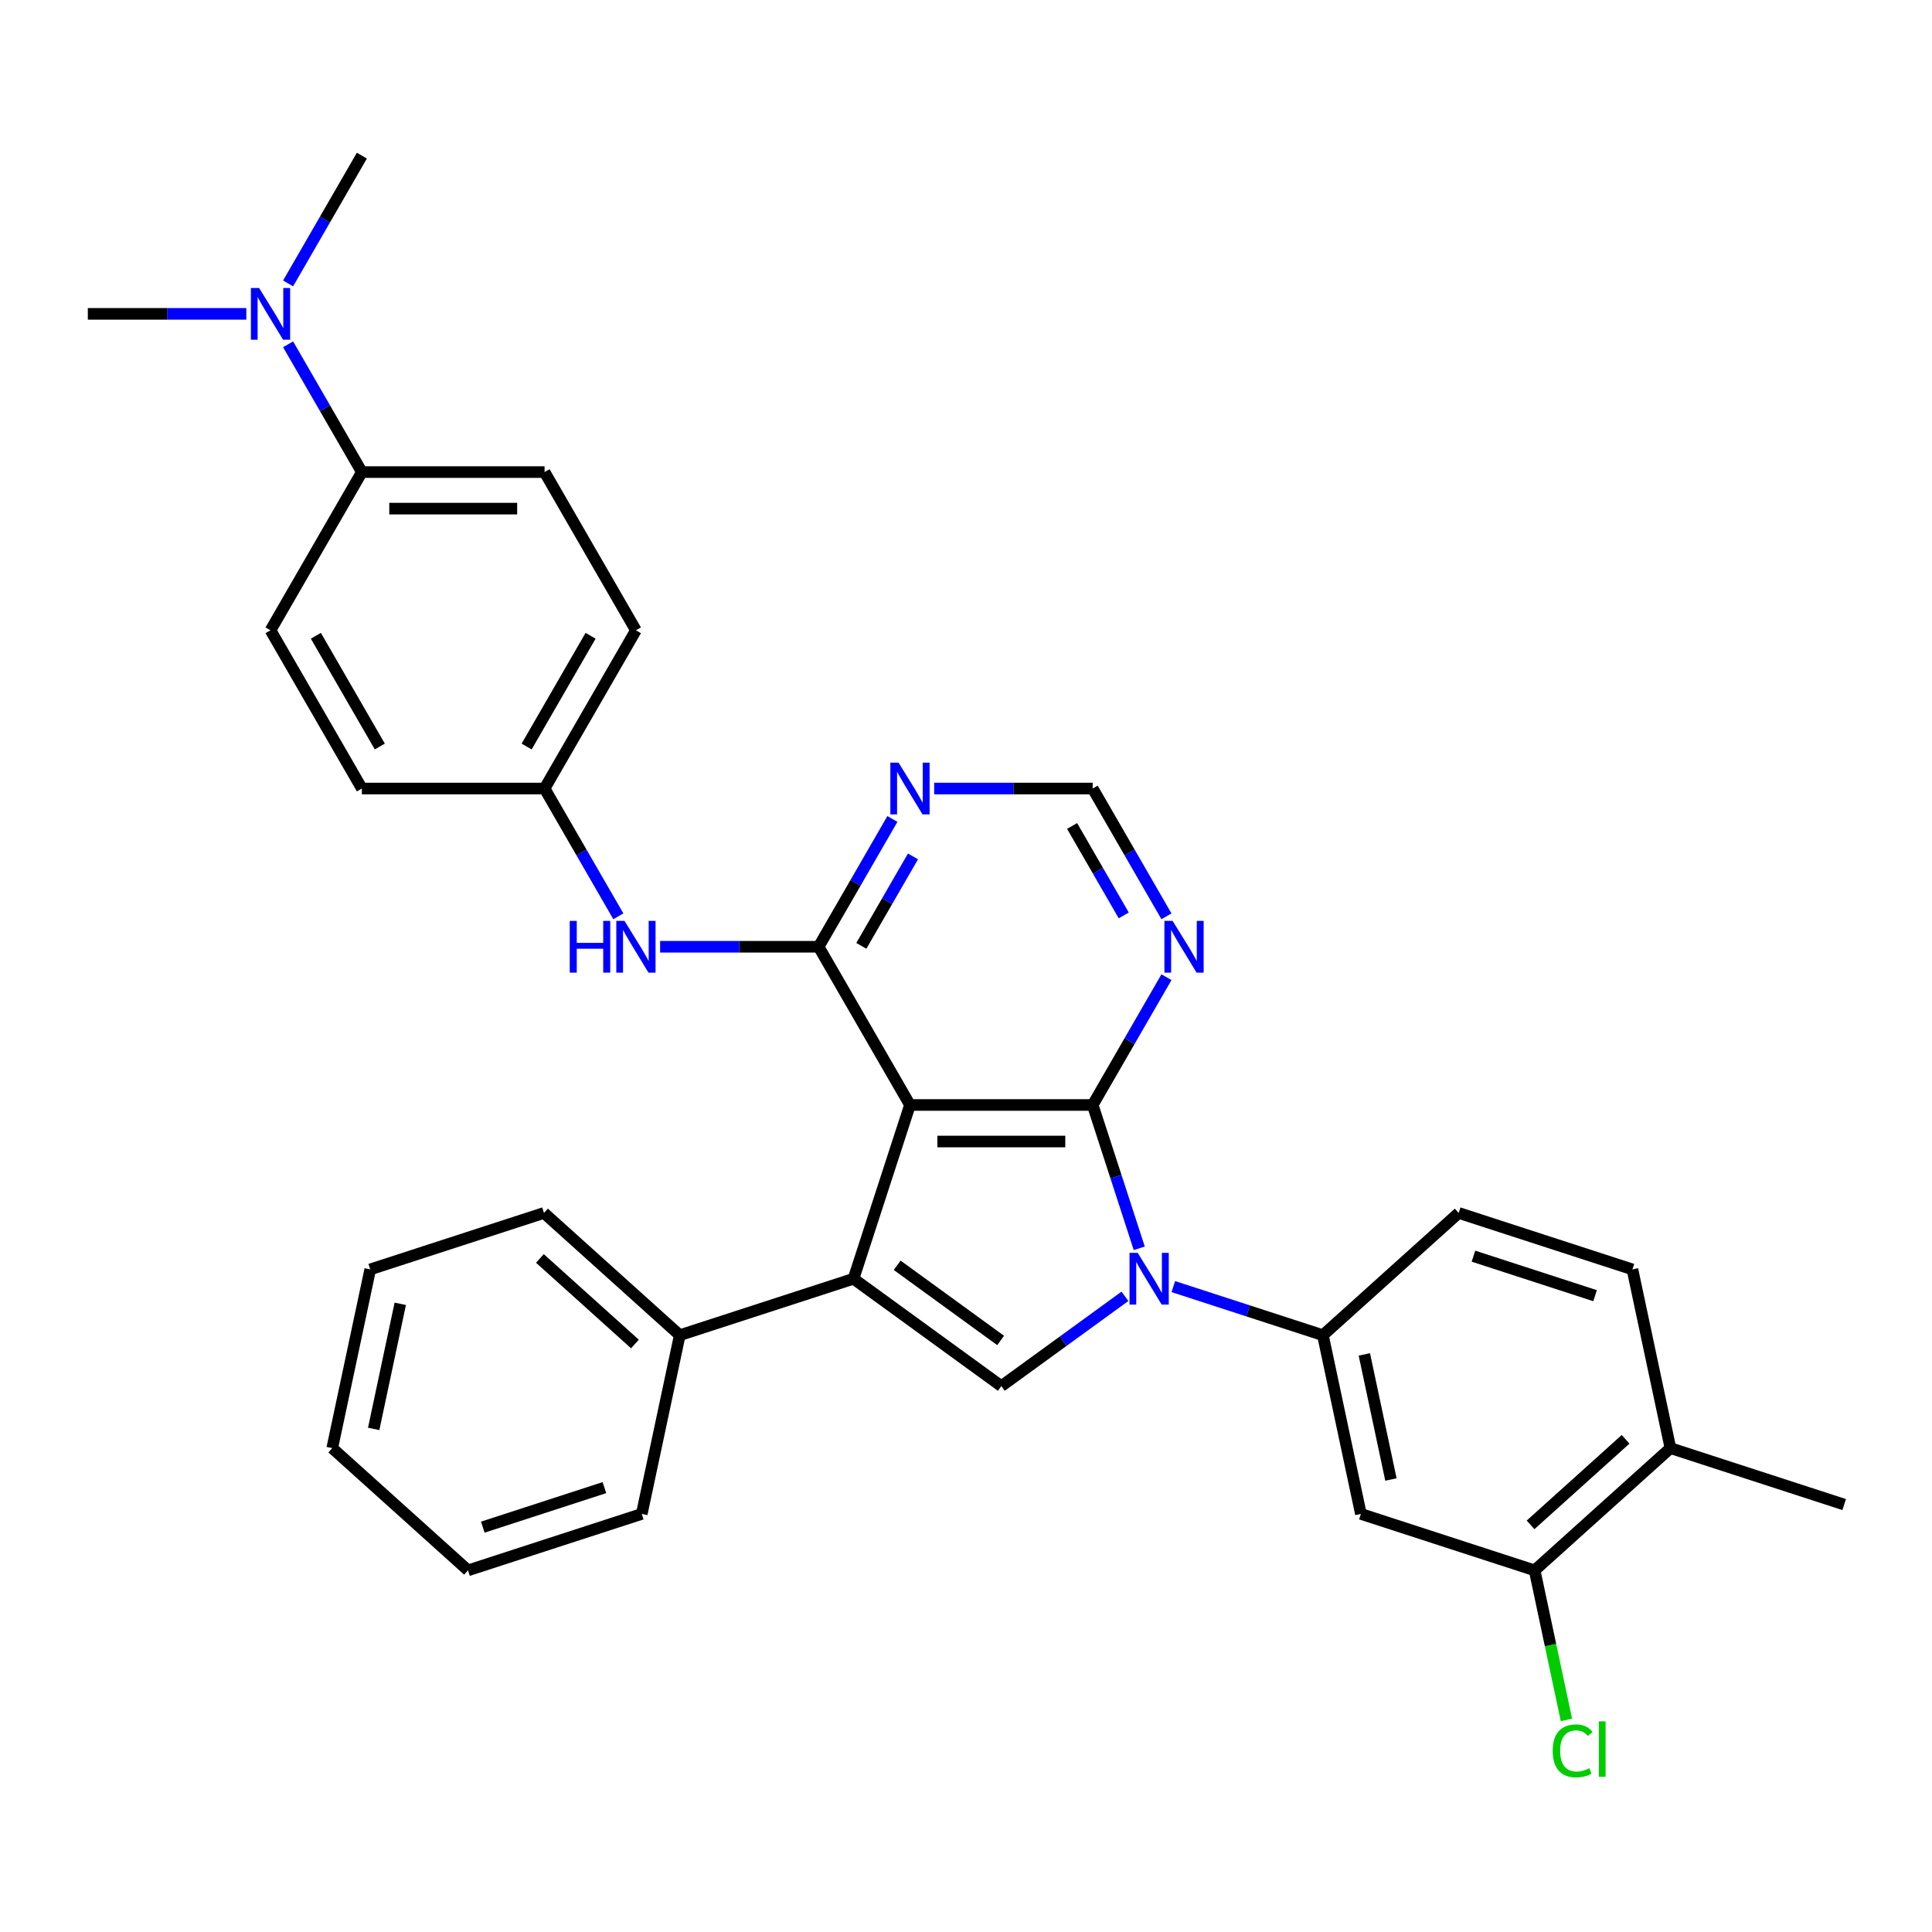 <?xml version='1.0' encoding='iso-8859-1'?>
<svg version='1.1' baseProfile='full'
              xmlns='http://www.w3.org/2000/svg'
                      xmlns:rdkit='http://www.rdkit.org/xml'
                      xmlns:xlink='http://www.w3.org/1999/xlink'
                  xml:space='preserve'
width='1000px' height='1000px' viewBox='0 0 1000 1000'>
<!-- END OF HEADER -->
<rect style='opacity:1.0;fill:#FFFFFF;stroke:none' width='1000' height='1000' x='0' y='0'> </rect>
<path class='bond-0' d='M 471.004,571.936 L 565.57,571.936' style='fill:none;fill-rule:evenodd;stroke:#000000;stroke-width:6px;stroke-linecap:butt;stroke-linejoin:miter;stroke-opacity:1' />
<path class='bond-0' d='M 485.189,590.849 L 551.385,590.849' style='fill:none;fill-rule:evenodd;stroke:#000000;stroke-width:6px;stroke-linecap:butt;stroke-linejoin:miter;stroke-opacity:1' />
<path class='bond-2' d='M 471.004,571.936 L 441.781,661.874' style='fill:none;fill-rule:evenodd;stroke:#000000;stroke-width:6px;stroke-linecap:butt;stroke-linejoin:miter;stroke-opacity:1' />
<path class='bond-4' d='M 471.004,571.936 L 423.721,490.039' style='fill:none;fill-rule:evenodd;stroke:#000000;stroke-width:6px;stroke-linecap:butt;stroke-linejoin:miter;stroke-opacity:1' />
<path class='bond-1' d='M 565.57,571.936 L 577.622,609.027' style='fill:none;fill-rule:evenodd;stroke:#000000;stroke-width:6px;stroke-linecap:butt;stroke-linejoin:miter;stroke-opacity:1' />
<path class='bond-1' d='M 577.622,609.027 L 589.674,646.119' style='fill:none;fill-rule:evenodd;stroke:#0000FF;stroke-width:6px;stroke-linecap:butt;stroke-linejoin:miter;stroke-opacity:1' />
<path class='bond-6' d='M 565.57,571.936 L 584.664,538.865' style='fill:none;fill-rule:evenodd;stroke:#000000;stroke-width:6px;stroke-linecap:butt;stroke-linejoin:miter;stroke-opacity:1' />
<path class='bond-6' d='M 584.664,538.865 L 603.758,505.793' style='fill:none;fill-rule:evenodd;stroke:#0000FF;stroke-width:6px;stroke-linecap:butt;stroke-linejoin:miter;stroke-opacity:1' />
<path class='bond-5' d='M 607.314,665.942 L 646.022,678.519' style='fill:none;fill-rule:evenodd;stroke:#0000FF;stroke-width:6px;stroke-linecap:butt;stroke-linejoin:miter;stroke-opacity:1' />
<path class='bond-5' d='M 646.022,678.519 L 684.731,691.096' style='fill:none;fill-rule:evenodd;stroke:#000000;stroke-width:6px;stroke-linecap:butt;stroke-linejoin:miter;stroke-opacity:1' />
<path class='bond-32' d='M 582.272,670.971 L 550.28,694.215' style='fill:none;fill-rule:evenodd;stroke:#0000FF;stroke-width:6px;stroke-linecap:butt;stroke-linejoin:miter;stroke-opacity:1' />
<path class='bond-32' d='M 550.28,694.215 L 518.287,717.459' style='fill:none;fill-rule:evenodd;stroke:#000000;stroke-width:6px;stroke-linecap:butt;stroke-linejoin:miter;stroke-opacity:1' />
<path class='bond-3' d='M 441.781,661.874 L 518.287,717.459' style='fill:none;fill-rule:evenodd;stroke:#000000;stroke-width:6px;stroke-linecap:butt;stroke-linejoin:miter;stroke-opacity:1' />
<path class='bond-3' d='M 464.374,654.91 L 517.928,693.82' style='fill:none;fill-rule:evenodd;stroke:#000000;stroke-width:6px;stroke-linecap:butt;stroke-linejoin:miter;stroke-opacity:1' />
<path class='bond-12' d='M 441.781,661.874 L 351.843,691.096' style='fill:none;fill-rule:evenodd;stroke:#000000;stroke-width:6px;stroke-linecap:butt;stroke-linejoin:miter;stroke-opacity:1' />
<path class='bond-7' d='M 423.721,490.039 L 442.814,456.968' style='fill:none;fill-rule:evenodd;stroke:#000000;stroke-width:6px;stroke-linecap:butt;stroke-linejoin:miter;stroke-opacity:1' />
<path class='bond-7' d='M 442.814,456.968 L 461.908,423.896' style='fill:none;fill-rule:evenodd;stroke:#0000FF;stroke-width:6px;stroke-linecap:butt;stroke-linejoin:miter;stroke-opacity:1' />
<path class='bond-7' d='M 445.828,489.574 L 459.194,466.424' style='fill:none;fill-rule:evenodd;stroke:#000000;stroke-width:6px;stroke-linecap:butt;stroke-linejoin:miter;stroke-opacity:1' />
<path class='bond-7' d='M 459.194,466.424 L 472.559,443.274' style='fill:none;fill-rule:evenodd;stroke:#0000FF;stroke-width:6px;stroke-linecap:butt;stroke-linejoin:miter;stroke-opacity:1' />
<path class='bond-9' d='M 423.721,490.039 L 382.698,490.039' style='fill:none;fill-rule:evenodd;stroke:#000000;stroke-width:6px;stroke-linecap:butt;stroke-linejoin:miter;stroke-opacity:1' />
<path class='bond-9' d='M 382.698,490.039 L 341.675,490.039' style='fill:none;fill-rule:evenodd;stroke:#0000FF;stroke-width:6px;stroke-linecap:butt;stroke-linejoin:miter;stroke-opacity:1' />
<path class='bond-8' d='M 684.731,691.096 L 704.393,783.596' style='fill:none;fill-rule:evenodd;stroke:#000000;stroke-width:6px;stroke-linecap:butt;stroke-linejoin:miter;stroke-opacity:1' />
<path class='bond-8' d='M 706.18,701.039 L 719.943,765.789' style='fill:none;fill-rule:evenodd;stroke:#000000;stroke-width:6px;stroke-linecap:butt;stroke-linejoin:miter;stroke-opacity:1' />
<path class='bond-15' d='M 684.731,691.096 L 755.008,627.819' style='fill:none;fill-rule:evenodd;stroke:#000000;stroke-width:6px;stroke-linecap:butt;stroke-linejoin:miter;stroke-opacity:1' />
<path class='bond-33' d='M 603.758,474.284 L 584.664,441.213' style='fill:none;fill-rule:evenodd;stroke:#0000FF;stroke-width:6px;stroke-linecap:butt;stroke-linejoin:miter;stroke-opacity:1' />
<path class='bond-33' d='M 584.664,441.213 L 565.57,408.142' style='fill:none;fill-rule:evenodd;stroke:#000000;stroke-width:6px;stroke-linecap:butt;stroke-linejoin:miter;stroke-opacity:1' />
<path class='bond-33' d='M 581.65,473.819 L 568.285,450.669' style='fill:none;fill-rule:evenodd;stroke:#0000FF;stroke-width:6px;stroke-linecap:butt;stroke-linejoin:miter;stroke-opacity:1' />
<path class='bond-33' d='M 568.285,450.669 L 554.919,427.52' style='fill:none;fill-rule:evenodd;stroke:#000000;stroke-width:6px;stroke-linecap:butt;stroke-linejoin:miter;stroke-opacity:1' />
<path class='bond-11' d='M 483.524,408.142 L 524.547,408.142' style='fill:none;fill-rule:evenodd;stroke:#0000FF;stroke-width:6px;stroke-linecap:butt;stroke-linejoin:miter;stroke-opacity:1' />
<path class='bond-11' d='M 524.547,408.142 L 565.57,408.142' style='fill:none;fill-rule:evenodd;stroke:#000000;stroke-width:6px;stroke-linecap:butt;stroke-linejoin:miter;stroke-opacity:1' />
<path class='bond-10' d='M 704.393,783.596 L 794.331,812.819' style='fill:none;fill-rule:evenodd;stroke:#000000;stroke-width:6px;stroke-linecap:butt;stroke-linejoin:miter;stroke-opacity:1' />
<path class='bond-18' d='M 320.058,474.284 L 300.964,441.213' style='fill:none;fill-rule:evenodd;stroke:#0000FF;stroke-width:6px;stroke-linecap:butt;stroke-linejoin:miter;stroke-opacity:1' />
<path class='bond-18' d='M 300.964,441.213 L 281.871,408.142' style='fill:none;fill-rule:evenodd;stroke:#000000;stroke-width:6px;stroke-linecap:butt;stroke-linejoin:miter;stroke-opacity:1' />
<path class='bond-21' d='M 794.331,812.819 L 802.557,851.523' style='fill:none;fill-rule:evenodd;stroke:#000000;stroke-width:6px;stroke-linecap:butt;stroke-linejoin:miter;stroke-opacity:1' />
<path class='bond-21' d='M 802.557,851.523 L 810.784,890.226' style='fill:none;fill-rule:evenodd;stroke:#00CC00;stroke-width:6px;stroke-linecap:butt;stroke-linejoin:miter;stroke-opacity:1' />
<path class='bond-36' d='M 794.331,812.819 L 864.607,749.542' style='fill:none;fill-rule:evenodd;stroke:#000000;stroke-width:6px;stroke-linecap:butt;stroke-linejoin:miter;stroke-opacity:1' />
<path class='bond-36' d='M 792.217,789.272 L 841.41,744.978' style='fill:none;fill-rule:evenodd;stroke:#000000;stroke-width:6px;stroke-linecap:butt;stroke-linejoin:miter;stroke-opacity:1' />
<path class='bond-26' d='M 351.843,691.096 L 281.566,627.819' style='fill:none;fill-rule:evenodd;stroke:#000000;stroke-width:6px;stroke-linecap:butt;stroke-linejoin:miter;stroke-opacity:1' />
<path class='bond-26' d='M 328.646,695.66 L 279.453,651.366' style='fill:none;fill-rule:evenodd;stroke:#000000;stroke-width:6px;stroke-linecap:butt;stroke-linejoin:miter;stroke-opacity:1' />
<path class='bond-27' d='M 351.843,691.096 L 332.182,783.596' style='fill:none;fill-rule:evenodd;stroke:#000000;stroke-width:6px;stroke-linecap:butt;stroke-linejoin:miter;stroke-opacity:1' />
<path class='bond-13' d='M 187.304,244.348 L 281.871,244.348' style='fill:none;fill-rule:evenodd;stroke:#000000;stroke-width:6px;stroke-linecap:butt;stroke-linejoin:miter;stroke-opacity:1' />
<path class='bond-13' d='M 201.489,263.261 L 267.686,263.261' style='fill:none;fill-rule:evenodd;stroke:#000000;stroke-width:6px;stroke-linecap:butt;stroke-linejoin:miter;stroke-opacity:1' />
<path class='bond-14' d='M 187.304,244.348 L 168.211,211.277' style='fill:none;fill-rule:evenodd;stroke:#000000;stroke-width:6px;stroke-linecap:butt;stroke-linejoin:miter;stroke-opacity:1' />
<path class='bond-14' d='M 168.211,211.277 L 149.117,178.205' style='fill:none;fill-rule:evenodd;stroke:#0000FF;stroke-width:6px;stroke-linecap:butt;stroke-linejoin:miter;stroke-opacity:1' />
<path class='bond-34' d='M 187.304,244.348 L 140.021,326.245' style='fill:none;fill-rule:evenodd;stroke:#000000;stroke-width:6px;stroke-linecap:butt;stroke-linejoin:miter;stroke-opacity:1' />
<path class='bond-24' d='M 149.117,146.696 L 168.211,113.625' style='fill:none;fill-rule:evenodd;stroke:#0000FF;stroke-width:6px;stroke-linecap:butt;stroke-linejoin:miter;stroke-opacity:1' />
<path class='bond-24' d='M 168.211,113.625 L 187.304,80.554' style='fill:none;fill-rule:evenodd;stroke:#000000;stroke-width:6px;stroke-linecap:butt;stroke-linejoin:miter;stroke-opacity:1' />
<path class='bond-25' d='M 127.5,162.451 L 86.478,162.451' style='fill:none;fill-rule:evenodd;stroke:#0000FF;stroke-width:6px;stroke-linecap:butt;stroke-linejoin:miter;stroke-opacity:1' />
<path class='bond-25' d='M 86.478,162.451 L 45.455,162.451' style='fill:none;fill-rule:evenodd;stroke:#000000;stroke-width:6px;stroke-linecap:butt;stroke-linejoin:miter;stroke-opacity:1' />
<path class='bond-17' d='M 755.008,627.819 L 844.946,657.042' style='fill:none;fill-rule:evenodd;stroke:#000000;stroke-width:6px;stroke-linecap:butt;stroke-linejoin:miter;stroke-opacity:1' />
<path class='bond-17' d='M 762.654,650.19 L 825.611,670.646' style='fill:none;fill-rule:evenodd;stroke:#000000;stroke-width:6px;stroke-linecap:butt;stroke-linejoin:miter;stroke-opacity:1' />
<path class='bond-16' d='M 864.607,749.542 L 844.946,657.042' style='fill:none;fill-rule:evenodd;stroke:#000000;stroke-width:6px;stroke-linecap:butt;stroke-linejoin:miter;stroke-opacity:1' />
<path class='bond-28' d='M 864.607,749.542 L 954.545,778.764' style='fill:none;fill-rule:evenodd;stroke:#000000;stroke-width:6px;stroke-linecap:butt;stroke-linejoin:miter;stroke-opacity:1' />
<path class='bond-22' d='M 281.871,408.142 L 187.304,408.142' style='fill:none;fill-rule:evenodd;stroke:#000000;stroke-width:6px;stroke-linecap:butt;stroke-linejoin:miter;stroke-opacity:1' />
<path class='bond-23' d='M 281.871,408.142 L 329.154,326.245' style='fill:none;fill-rule:evenodd;stroke:#000000;stroke-width:6px;stroke-linecap:butt;stroke-linejoin:miter;stroke-opacity:1' />
<path class='bond-23' d='M 272.584,386.4 L 305.682,329.073' style='fill:none;fill-rule:evenodd;stroke:#000000;stroke-width:6px;stroke-linecap:butt;stroke-linejoin:miter;stroke-opacity:1' />
<path class='bond-19' d='M 281.871,244.348 L 329.154,326.245' style='fill:none;fill-rule:evenodd;stroke:#000000;stroke-width:6px;stroke-linecap:butt;stroke-linejoin:miter;stroke-opacity:1' />
<path class='bond-20' d='M 140.021,326.245 L 187.304,408.142' style='fill:none;fill-rule:evenodd;stroke:#000000;stroke-width:6px;stroke-linecap:butt;stroke-linejoin:miter;stroke-opacity:1' />
<path class='bond-20' d='M 163.493,329.073 L 196.591,386.4' style='fill:none;fill-rule:evenodd;stroke:#000000;stroke-width:6px;stroke-linecap:butt;stroke-linejoin:miter;stroke-opacity:1' />
<path class='bond-29' d='M 281.566,627.819 L 191.628,657.042' style='fill:none;fill-rule:evenodd;stroke:#000000;stroke-width:6px;stroke-linecap:butt;stroke-linejoin:miter;stroke-opacity:1' />
<path class='bond-30' d='M 332.182,783.596 L 242.244,812.819' style='fill:none;fill-rule:evenodd;stroke:#000000;stroke-width:6px;stroke-linecap:butt;stroke-linejoin:miter;stroke-opacity:1' />
<path class='bond-30' d='M 312.846,769.992 L 249.89,790.448' style='fill:none;fill-rule:evenodd;stroke:#000000;stroke-width:6px;stroke-linecap:butt;stroke-linejoin:miter;stroke-opacity:1' />
<path class='bond-35' d='M 191.628,657.042 L 171.967,749.542' style='fill:none;fill-rule:evenodd;stroke:#000000;stroke-width:6px;stroke-linecap:butt;stroke-linejoin:miter;stroke-opacity:1' />
<path class='bond-35' d='M 207.179,674.849 L 193.416,739.599' style='fill:none;fill-rule:evenodd;stroke:#000000;stroke-width:6px;stroke-linecap:butt;stroke-linejoin:miter;stroke-opacity:1' />
<path class='bond-31' d='M 242.244,812.819 L 171.967,749.542' style='fill:none;fill-rule:evenodd;stroke:#000000;stroke-width:6px;stroke-linecap:butt;stroke-linejoin:miter;stroke-opacity:1' />
<path  class='atom-2' d='M 588.873 648.483
L 597.649 662.668
Q 598.519 664.068, 599.919 666.602
Q 601.318 669.136, 601.394 669.288
L 601.394 648.483
L 604.949 648.483
L 604.949 675.264
L 601.28 675.264
L 591.861 659.755
Q 590.765 657.94, 589.592 655.859
Q 588.457 653.779, 588.117 653.136
L 588.117 675.264
L 584.637 675.264
L 584.637 648.483
L 588.873 648.483
' fill='#0000FF'/>
<path  class='atom-7' d='M 606.934 476.648
L 615.71 490.833
Q 616.58 492.233, 617.979 494.767
Q 619.379 497.301, 619.454 497.453
L 619.454 476.648
L 623.01 476.648
L 623.01 503.429
L 619.341 503.429
L 609.922 487.92
Q 608.825 486.105, 607.652 484.024
Q 606.518 481.944, 606.177 481.301
L 606.177 503.429
L 602.697 503.429
L 602.697 476.648
L 606.934 476.648
' fill='#0000FF'/>
<path  class='atom-8' d='M 465.084 394.751
L 473.86 408.936
Q 474.73 410.336, 476.129 412.87
Q 477.529 415.404, 477.605 415.556
L 477.605 394.751
L 481.16 394.751
L 481.16 421.532
L 477.491 421.532
L 468.072 406.023
Q 466.975 404.208, 465.803 402.127
Q 464.668 400.047, 464.327 399.404
L 464.327 421.532
L 460.847 421.532
L 460.847 394.751
L 465.084 394.751
' fill='#0000FF'/>
<path  class='atom-10' d='M 294.902 476.648
L 298.533 476.648
L 298.533 488.034
L 312.227 488.034
L 312.227 476.648
L 315.858 476.648
L 315.858 503.429
L 312.227 503.429
L 312.227 491.06
L 298.533 491.06
L 298.533 503.429
L 294.902 503.429
L 294.902 476.648
' fill='#0000FF'/>
<path  class='atom-10' d='M 323.234 476.648
L 332.01 490.833
Q 332.88 492.233, 334.28 494.767
Q 335.679 497.301, 335.755 497.453
L 335.755 476.648
L 339.311 476.648
L 339.311 503.429
L 335.641 503.429
L 326.223 487.92
Q 325.126 486.105, 323.953 484.024
Q 322.818 481.944, 322.478 481.301
L 322.478 503.429
L 318.998 503.429
L 318.998 476.648
L 323.234 476.648
' fill='#0000FF'/>
<path  class='atom-15' d='M 134.101 149.06
L 142.877 163.245
Q 143.747 164.645, 145.147 167.179
Q 146.546 169.713, 146.622 169.865
L 146.622 149.06
L 150.178 149.06
L 150.178 175.841
L 146.508 175.841
L 137.09 160.332
Q 135.993 158.517, 134.82 156.436
Q 133.685 154.356, 133.345 153.713
L 133.345 175.841
L 129.865 175.841
L 129.865 149.06
L 134.101 149.06
' fill='#0000FF'/>
<path  class='atom-22' d='M 803.666 906.246
Q 803.666 899.588, 806.767 896.108
Q 809.907 892.59, 815.846 892.59
Q 821.368 892.59, 824.319 896.487
L 821.822 898.529
Q 819.666 895.692, 815.846 895.692
Q 811.798 895.692, 809.642 898.416
Q 807.524 901.101, 807.524 906.246
Q 807.524 911.542, 809.718 914.265
Q 811.95 916.989, 816.262 916.989
Q 819.212 916.989, 822.655 915.211
L 823.714 918.048
Q 822.314 918.956, 820.196 919.485
Q 818.077 920.015, 815.732 920.015
Q 809.907 920.015, 806.767 916.459
Q 803.666 912.903, 803.666 906.246
' fill='#00CC00'/>
<path  class='atom-22' d='M 827.572 890.964
L 831.052 890.964
L 831.052 919.674
L 827.572 919.674
L 827.572 890.964
' fill='#00CC00'/>
</svg>
